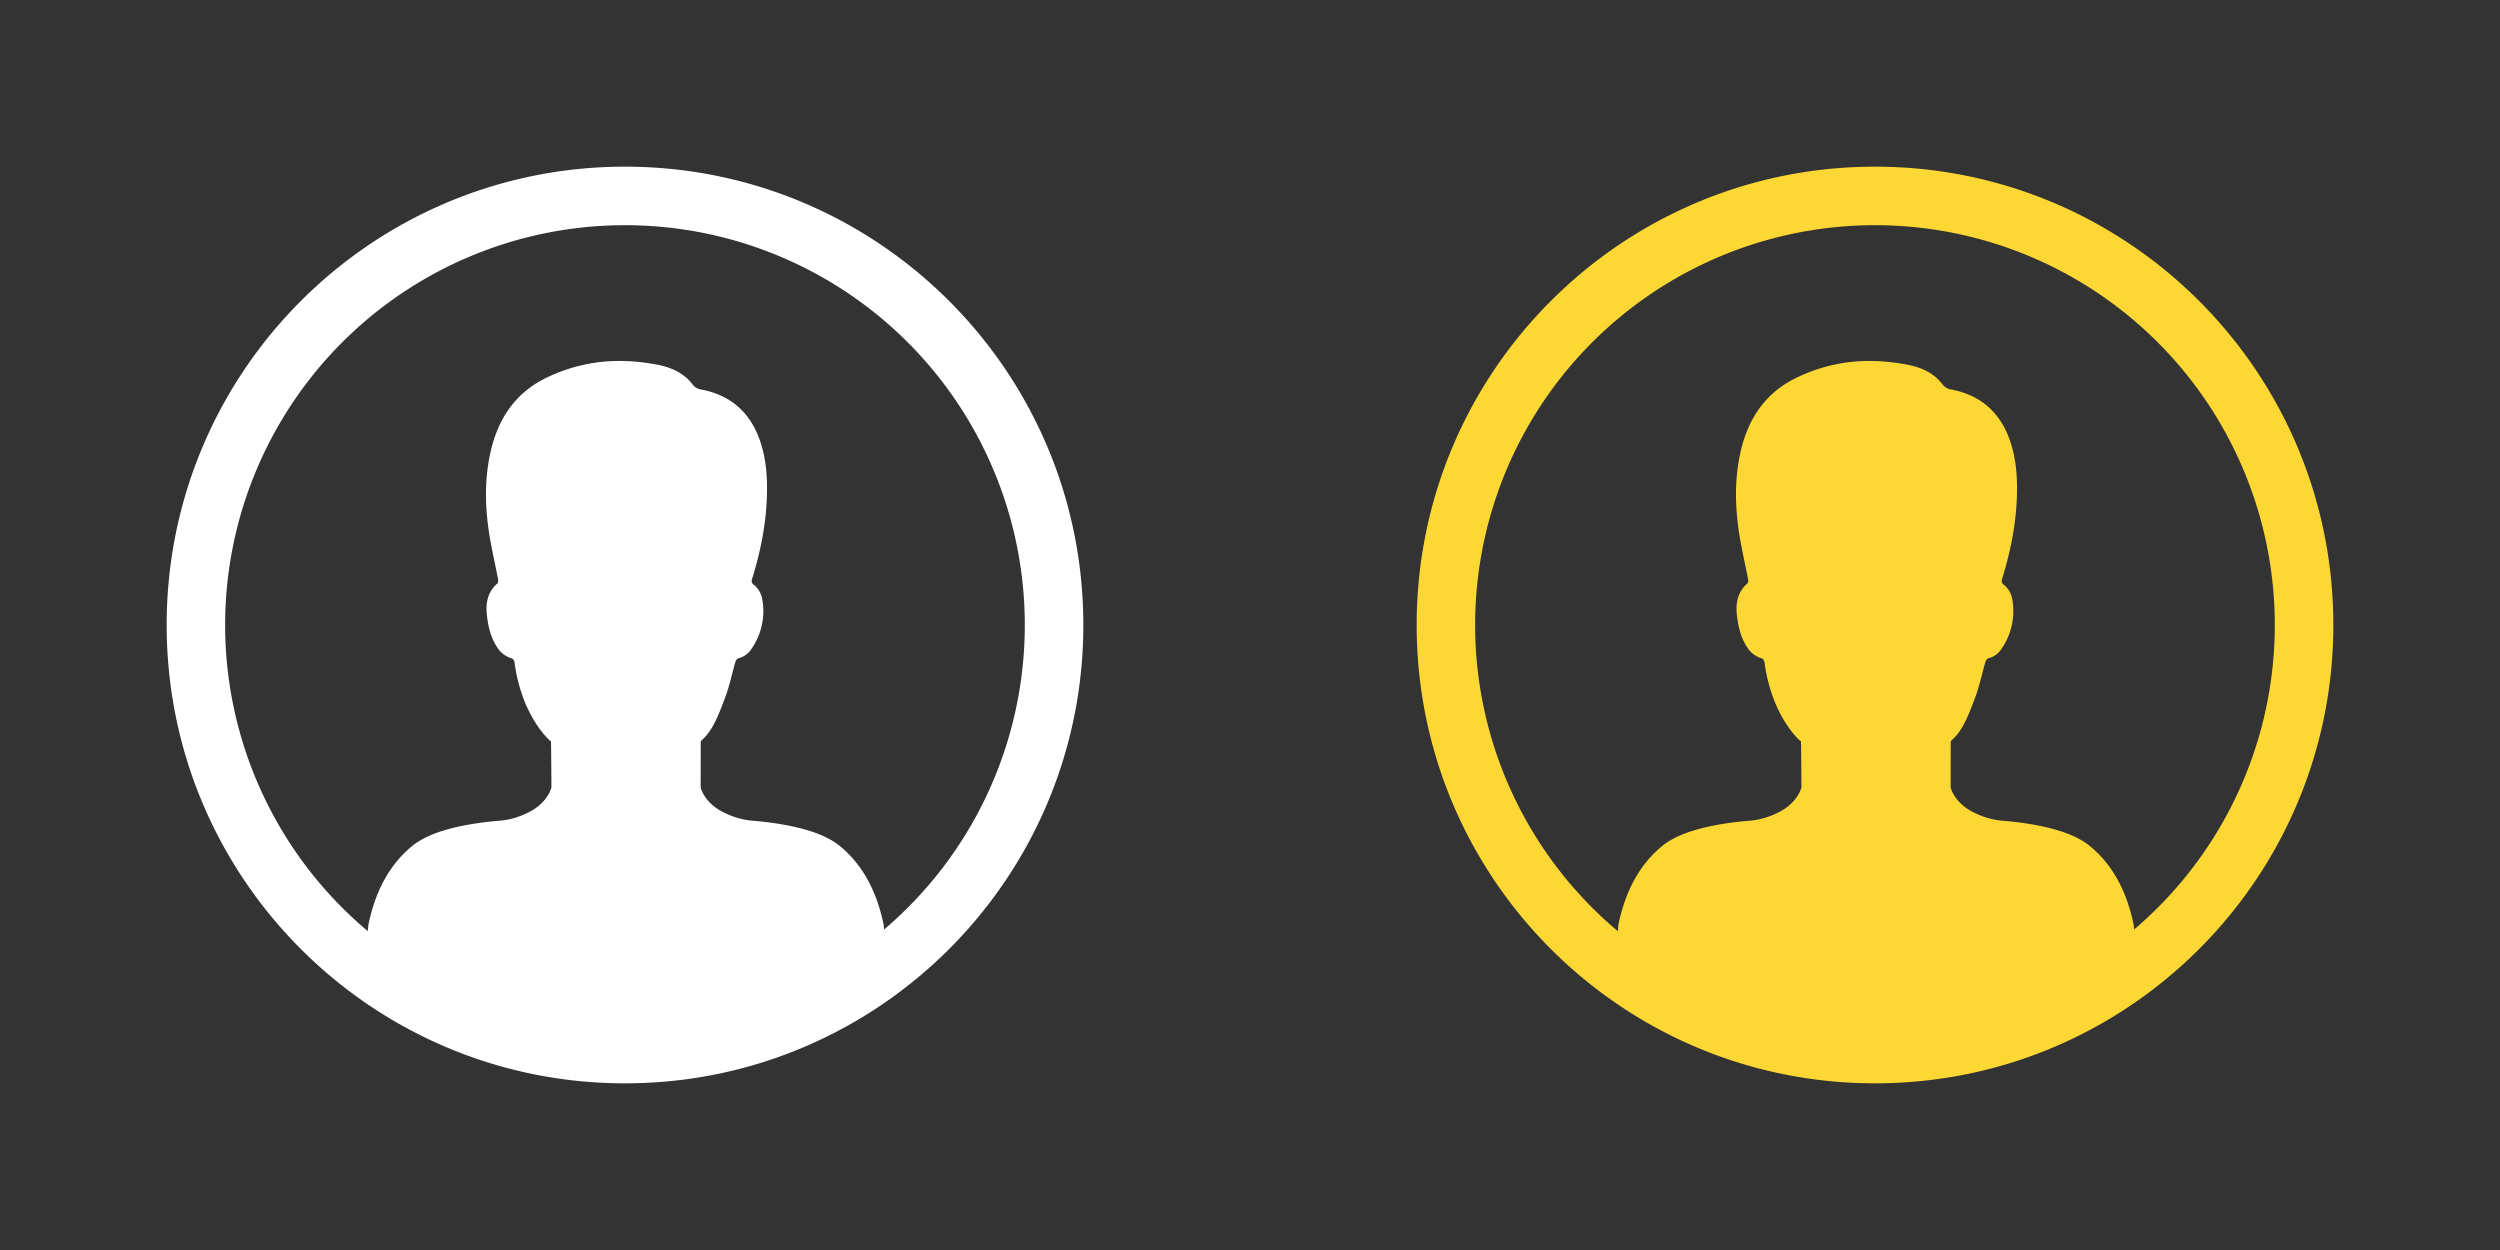 <svg width="60" height="30" xmlns="http://www.w3.org/2000/svg" xmlns:xlink="http://www.w3.org/1999/xlink"><rect width="100%" height="100%" fill="#333333" stroke="none"/><defs><path d="M38.827 22.347l.014-.15c.169-.827.52-1.458 1.054-1.895.376-.307 1.047-.507 2.016-.599.253-.014.497-.066.795-.217.33-.17.483-.425.528-.585 0-.35-.009-1.076-.009-1.076 0-.06-.018-.03-.062-.083-.012-.014-.31-.288-.552-.857a3.895 3.895 0 01-.263-.992c-.005-.036-.038-.086-.07-.093a.62.62 0 01-.357-.283c-.15-.233-.208-.5-.237-.77-.03-.286.024-.547.256-.746.02-.019.02-.069.014-.101-.072-.371-.158-.74-.217-1.114-.091-.606-.108-1.216.012-1.824.161-.83.564-1.497 1.337-1.882a3.981 3.981 0 011.788-.417c.302 0 .606.033.914.092.318.063.612.19.82.455a.328.328 0 00.23.14c.658.128 1.121.503 1.367 1.132.142.365.195.745.203 1.135.013.778-.127 1.533-.357 2.274-.019.062-.016.096.037.141a.56.56 0 01.207.353 1.59 1.59 0 01-.26 1.189.513.513 0 01-.313.224c-.03.007-.061.051-.072.086-.083.284-.142.58-.247.858-.126.329-.282.788-.564 1.024-.015.01-.02.037-.022.06l-.001 1.075c.044.16.196.415.528.585.297.151.542.203.794.217.968.092 1.64.292 2.017.6.533.436.885 1.067 1.053 1.894l.011.111a9.596 9.596 0 10-12.392.04zM45 26c-6.075 0-11-4.925-11-11S38.925 4 45 4s11 4.925 11 11-4.925 11-11 11z" id="a"/><path d="M8.827 22.347l.014-.15c.169-.827.52-1.458 1.054-1.895.376-.307 1.047-.507 2.016-.599.253-.014.497-.066.795-.217.33-.17.483-.425.528-.585 0-.35-.009-1.076-.009-1.076 0-.06-.018-.03-.062-.083-.012-.014-.31-.288-.552-.857a3.895 3.895 0 01-.263-.992c-.005-.036-.038-.086-.07-.093a.62.62 0 01-.357-.283c-.15-.233-.208-.5-.237-.77-.03-.286.024-.547.256-.746.02-.019.02-.069.014-.101-.072-.371-.158-.74-.217-1.114-.091-.606-.108-1.216.012-1.824.161-.83.564-1.497 1.337-1.882a3.981 3.981 0 011.788-.417c.302 0 .606.033.914.092.318.063.612.19.82.455a.328.328 0 00.23.14c.658.128 1.121.503 1.367 1.132.142.365.195.745.203 1.135.013.778-.127 1.533-.357 2.274-.019.062-.016.096.037.141a.56.56 0 01.207.353 1.59 1.59 0 01-.26 1.189.513.513 0 01-.313.224c-.03.007-.061.051-.072.086-.083.284-.142.58-.247.858-.126.329-.282.788-.564 1.024-.015.01-.02.037-.022.06l-.001 1.075c.044.16.196.415.528.585.297.151.542.203.794.217.968.092 1.64.292 2.017.6.533.436.885 1.067 1.053 1.894l.011.111a9.596 9.596 0 10-12.392.04zM15 26C8.925 26 4 21.075 4 15S8.925 4 15 4s11 4.925 11 11-4.925 11-11 11z" id="b"/></defs><g fill="none" fill-rule="evenodd"><use fill="#FDD835" xlink:href="#a"/><use fill="#FFF" xlink:href="#b"/></g></svg>